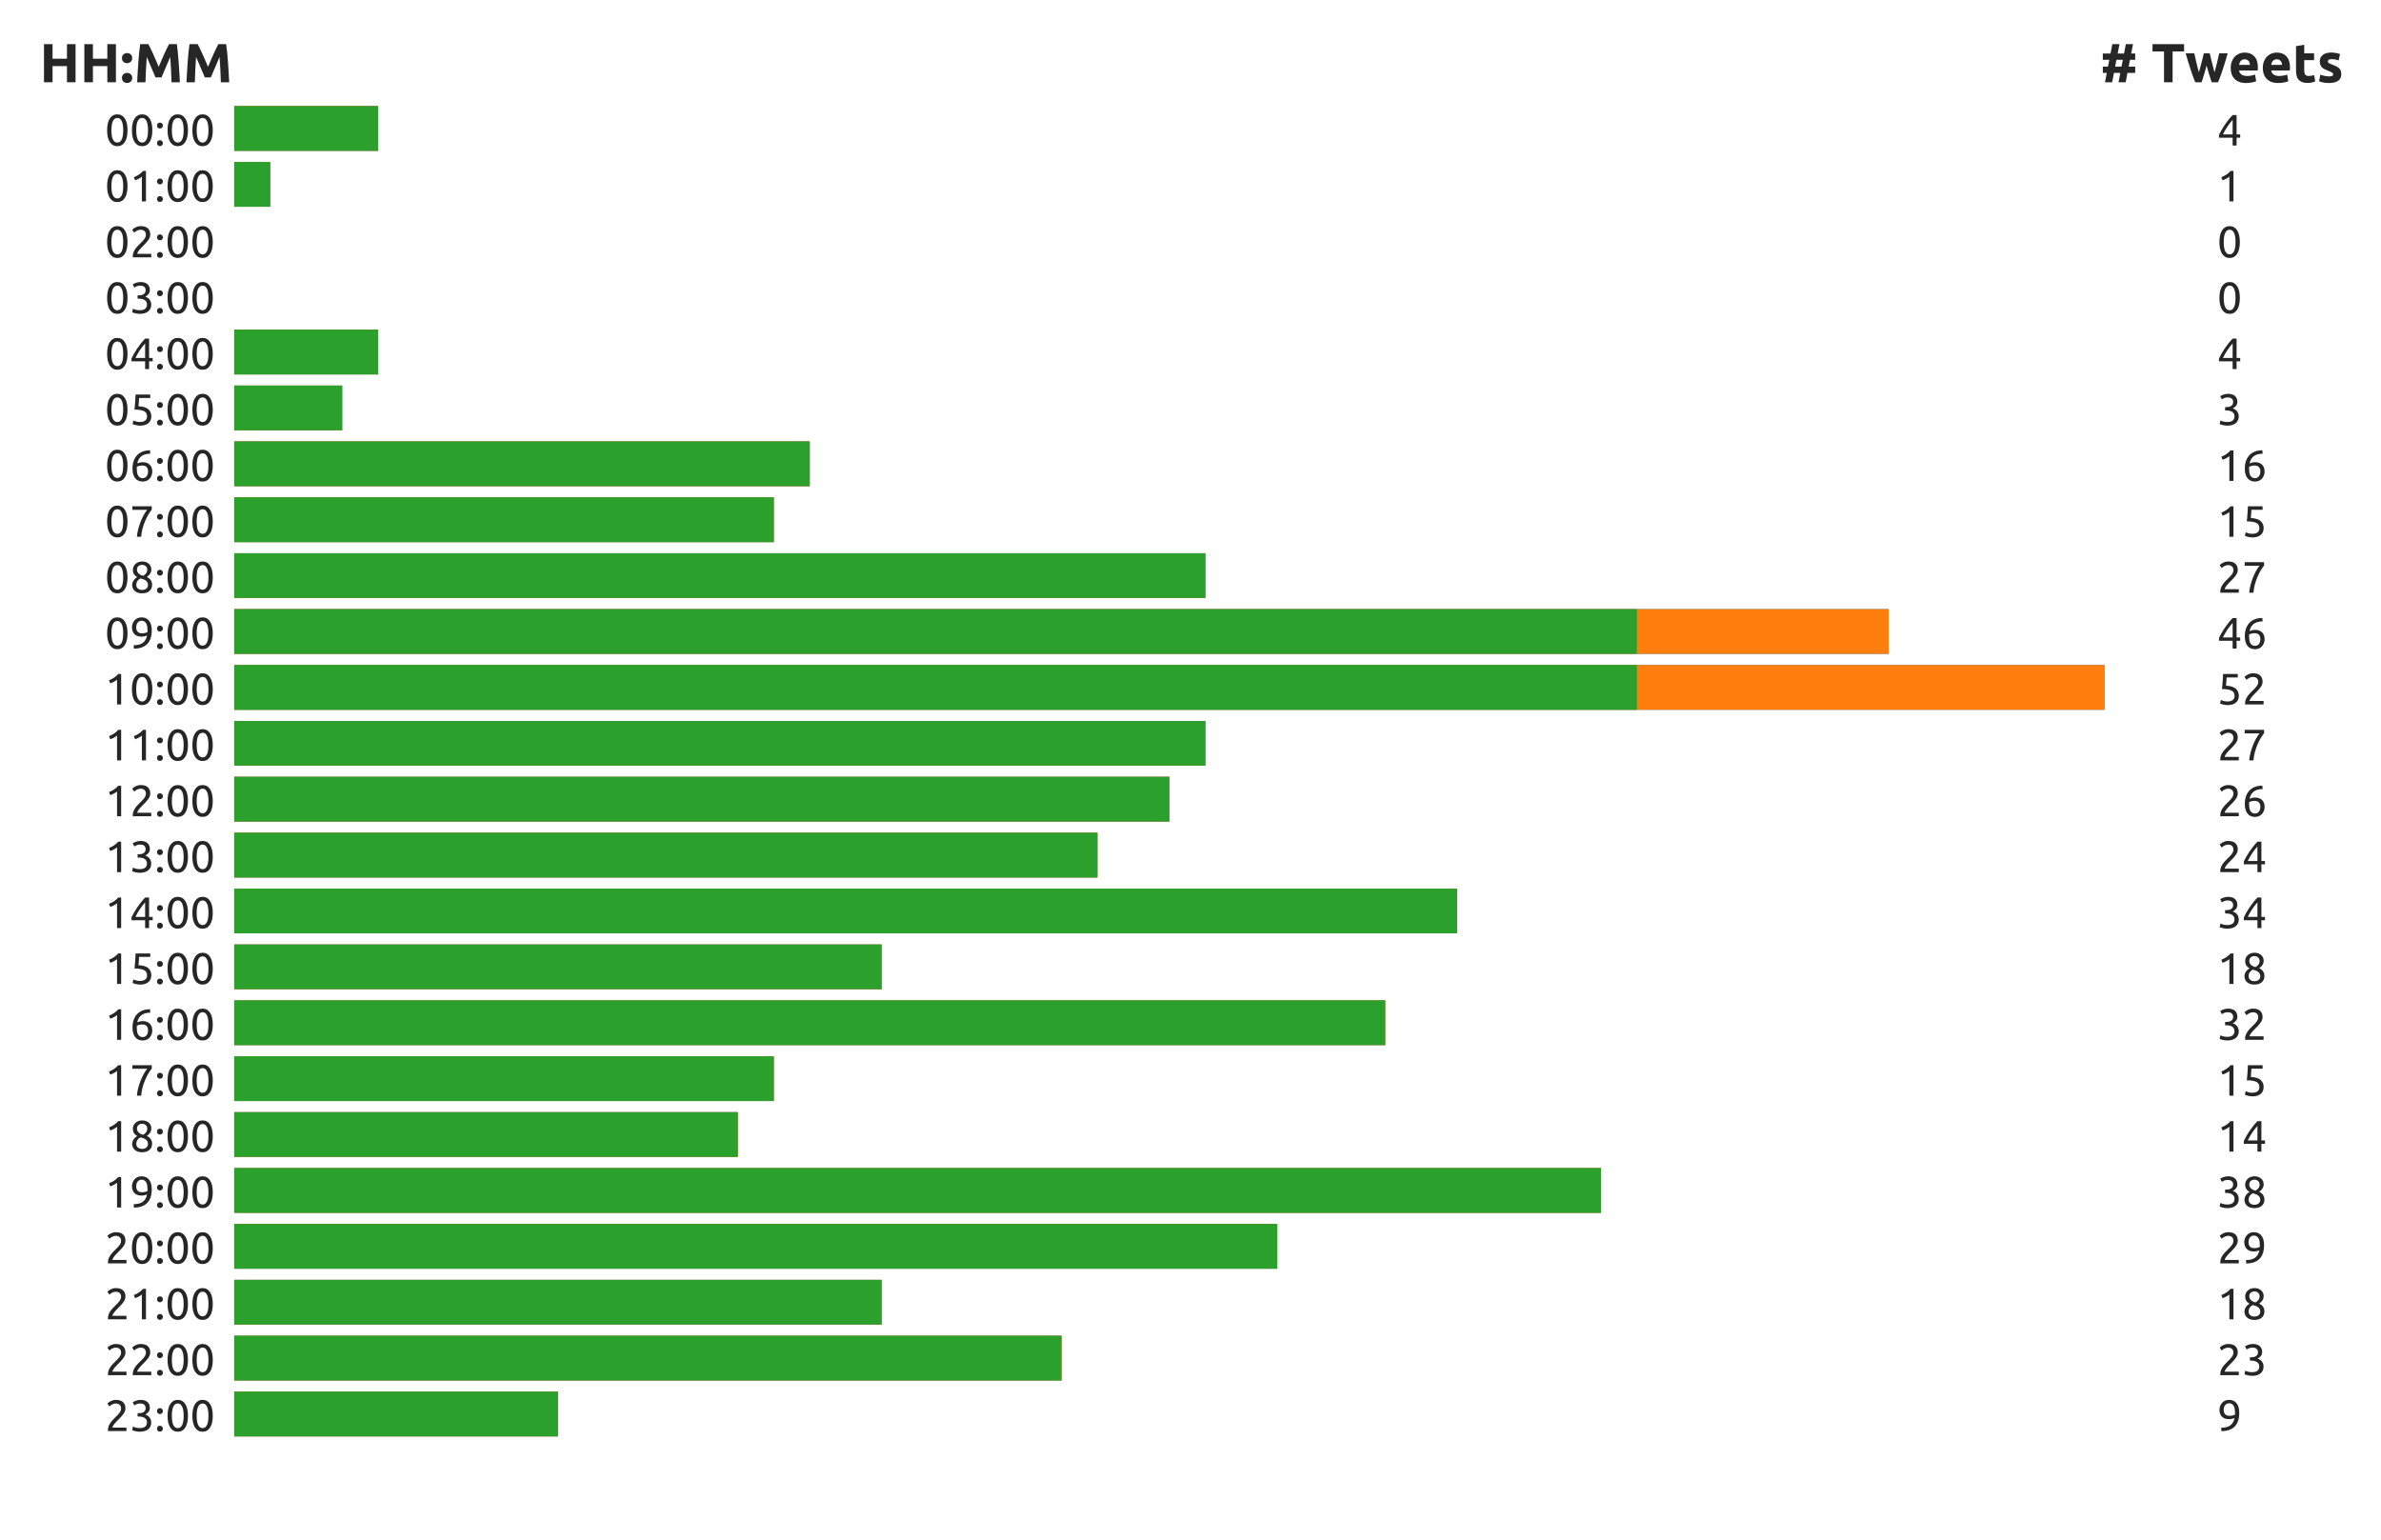 <?xml version="1.0" encoding="utf-8" standalone="no"?>
<!DOCTYPE svg PUBLIC "-//W3C//DTD SVG 1.1//EN"
  "http://www.w3.org/Graphics/SVG/1.1/DTD/svg11.dtd">
<!-- Created with matplotlib (http://matplotlib.org/) -->
<svg height="280pt" version="1.1" viewBox="0 0 433 280" width="433pt" xmlns="http://www.w3.org/2000/svg" xmlns:xlink="http://www.w3.org/1999/xlink">
 <defs>
  <style type="text/css">
*{stroke-linecap:butt;stroke-linejoin:round;}
  </style>
 </defs>
 <g id="figure_1">
  <g id="patch_1">
   <path d="M -0 280.512 
L 433.392 280.512 
L 433.392 0 
L -0 0 
z
" style="fill:#ffffff;"/>
  </g>
  <g id="axes_1">
   <g id="patch_2">
    <path d="M 42.597 273.312 
L 399.717 273.312 
L 399.717 7.2 
L 42.597 7.2 
z
" style="fill:#ffffff;"/>
   </g>
   <g id="matplotlib.axis_1"/>
   <g id="matplotlib.axis_2">
    <g id="ytick_1">
     <g id="text_1">
      <!-- 23:00 -->
      <defs>
       <path d="M 46.703 51.594 
Q 46.703 48 45.25 44.641 
Q 43.797 41.297 41.391 38.047 
Q 39 34.797 36 31.641 
Q 33 28.5 30 25.5 
Q 28.297 23.797 26.047 21.5 
Q 23.797 19.203 21.797 16.703 
Q 19.797 14.203 18.438 11.891 
Q 17.094 9.594 17.094 7.906 
L 49 7.906 
L 49 0 
L 7 0 
Q 6.906 0.594 6.906 1.188 
Q 6.906 1.797 6.906 2.297 
Q 6.906 7 8.453 11.047 
Q 10 15.094 12.5 18.688 
Q 15 22.297 18.094 25.5 
Q 21.203 28.703 24.203 31.703 
Q 26.703 34.094 28.953 36.438 
Q 31.203 38.797 32.953 41.141 
Q 34.703 43.5 35.75 46 
Q 36.797 48.5 36.797 51.297 
Q 36.797 54.297 35.844 56.391 
Q 34.906 58.5 33.297 59.891 
Q 31.703 61.297 29.547 61.938 
Q 27.406 62.594 25 62.594 
Q 22.094 62.594 19.688 61.797 
Q 17.297 61 15.391 59.953 
Q 13.5 58.906 12.203 57.75 
Q 10.906 56.594 10.203 56 
L 5.594 62.594 
Q 6.5 63.594 8.297 65.047 
Q 10.094 66.5 12.594 67.797 
Q 15.094 69.094 18.188 70 
Q 21.297 70.906 24.906 70.906 
Q 35.797 70.906 41.25 65.844 
Q 46.703 60.797 46.703 51.594 
" id="Ubuntu-32"/>
       <path d="M 22.594 6.797 
Q 31.5 6.797 35.344 10.297 
Q 39.203 13.797 39.203 19.703 
Q 39.203 23.5 37.594 26.094 
Q 36 28.703 33.391 30.25 
Q 30.797 31.797 27.344 32.438 
Q 23.906 33.094 20.297 33.094 
L 17.906 33.094 
L 17.906 40.703 
L 21.203 40.703 
Q 23.703 40.703 26.344 41.203 
Q 29 41.703 31.203 43 
Q 33.406 44.297 34.797 46.547 
Q 36.203 48.797 36.203 52.203 
Q 36.203 55 35.203 57 
Q 34.203 59 32.547 60.297 
Q 30.906 61.594 28.75 62.141 
Q 26.594 62.703 24.203 62.703 
Q 19.406 62.703 16.047 61.297 
Q 12.703 59.906 10.406 58.406 
L 6.797 65.5 
Q 8 66.297 9.844 67.25 
Q 11.703 68.203 14 69 
Q 16.297 69.797 18.938 70.344 
Q 21.594 70.906 24.5 70.906 
Q 30 70.906 34 69.547 
Q 38 68.203 40.594 65.75 
Q 43.203 63.297 44.5 59.938 
Q 45.797 56.594 45.797 52.703 
Q 45.797 47.297 42.688 43.438 
Q 39.594 39.594 35.203 37.594 
Q 37.906 36.797 40.406 35.297 
Q 42.906 33.797 44.75 31.5 
Q 46.594 29.203 47.75 26.203 
Q 48.906 23.203 48.906 19.5 
Q 48.906 15 47.344 11.141 
Q 45.797 7.297 42.547 4.5 
Q 39.297 1.703 34.391 0.094 
Q 29.5 -1.5 22.797 -1.5 
Q 20.203 -1.5 17.453 -1.094 
Q 14.703 -0.703 12.297 -0.094 
Q 9.906 0.5 8.094 1.094 
Q 6.297 1.703 5.5 2.094 
L 7.297 10.203 
Q 9 9.406 12.953 8.094 
Q 16.906 6.797 22.594 6.797 
" id="Ubuntu-33"/>
       <path d="M 19 5.406 
Q 19 2.703 17.203 0.703 
Q 15.406 -1.297 12.297 -1.297 
Q 9.203 -1.297 7.391 0.703 
Q 5.594 2.703 5.594 5.406 
Q 5.594 8.094 7.391 10.094 
Q 9.203 12.094 12.297 12.094 
Q 15.406 12.094 17.203 10.094 
Q 19 8.094 19 5.406 
M 19 45.406 
Q 19 42.703 17.203 40.703 
Q 15.406 38.703 12.297 38.703 
Q 9.203 38.703 7.391 40.703 
Q 5.594 42.703 5.594 45.406 
Q 5.594 48.094 7.391 50.094 
Q 9.203 52.094 12.297 52.094 
Q 15.406 52.094 17.203 50.094 
Q 19 48.094 19 45.406 
" id="Ubuntu-3a"/>
       <path d="M 5 34.703 
Q 5 52.094 11.141 61.5 
Q 17.297 70.906 28.203 70.906 
Q 39.094 70.906 45.25 61.5 
Q 51.406 52.094 51.406 34.703 
Q 51.406 17.297 45.25 7.891 
Q 39.094 -1.5 28.203 -1.5 
Q 17.297 -1.5 11.141 7.891 
Q 5 17.297 5 34.703 
M 41.594 34.703 
Q 41.594 40.406 40.938 45.5 
Q 40.297 50.594 38.75 54.391 
Q 37.203 58.203 34.594 60.453 
Q 32 62.703 28.203 62.703 
Q 24.406 62.703 21.797 60.453 
Q 19.203 58.203 17.641 54.391 
Q 16.094 50.594 15.438 45.5 
Q 14.797 40.406 14.797 34.703 
Q 14.797 29 15.438 23.891 
Q 16.094 18.797 17.641 15 
Q 19.203 11.203 21.797 8.953 
Q 24.406 6.703 28.203 6.703 
Q 32 6.703 34.594 8.953 
Q 37.203 11.203 38.75 15 
Q 40.297 18.797 40.938 23.891 
Q 41.594 29 41.594 34.703 
" id="Ubuntu-30"/>
      </defs>
      <g style="fill:#262626;" transform="translate(19.079 260.254)scale(0.08 -0.08)">
       <use xlink:href="#Ubuntu-32"/>
       <use x="56.4" xlink:href="#Ubuntu-33"/>
       <use x="112.8" xlink:href="#Ubuntu-3a"/>
       <use x="137.4" xlink:href="#Ubuntu-30"/>
       <use x="193.8" xlink:href="#Ubuntu-30"/>
      </g>
     </g>
    </g>
    <g id="ytick_2">
     <g id="text_2">
      <!-- 22:00 -->
      <g style="fill:#262626;" transform="translate(19.079 250.089)scale(0.08 -0.08)">
       <use xlink:href="#Ubuntu-32"/>
       <use x="56.4" xlink:href="#Ubuntu-32"/>
       <use x="112.8" xlink:href="#Ubuntu-3a"/>
       <use x="137.4" xlink:href="#Ubuntu-30"/>
       <use x="193.8" xlink:href="#Ubuntu-30"/>
      </g>
     </g>
    </g>
    <g id="ytick_3">
     <g id="text_3">
      <!-- 21:00 -->
      <defs>
       <path d="M 9.297 55 
Q 15 57.203 20.391 60.641 
Q 25.797 64.094 30.297 69.297 
L 36.906 69.297 
L 36.906 0 
L 27.594 0 
L 27.594 56.406 
Q 26.406 55.297 24.656 54.094 
Q 22.906 52.906 20.844 51.797 
Q 18.797 50.703 16.547 49.703 
Q 14.297 48.703 12.203 48 
z
" id="Ubuntu-31"/>
      </defs>
      <g style="fill:#262626;" transform="translate(19.079 239.924)scale(0.08 -0.08)">
       <use xlink:href="#Ubuntu-32"/>
       <use x="56.4" xlink:href="#Ubuntu-31"/>
       <use x="112.8" xlink:href="#Ubuntu-3a"/>
       <use x="137.4" xlink:href="#Ubuntu-30"/>
       <use x="193.8" xlink:href="#Ubuntu-30"/>
      </g>
     </g>
    </g>
    <g id="ytick_4">
     <g id="text_4">
      <!-- 20:00 -->
      <g style="fill:#262626;" transform="translate(19.079 229.76)scale(0.08 -0.08)">
       <use xlink:href="#Ubuntu-32"/>
       <use x="56.4" xlink:href="#Ubuntu-30"/>
       <use x="112.8" xlink:href="#Ubuntu-3a"/>
       <use x="137.4" xlink:href="#Ubuntu-30"/>
       <use x="193.8" xlink:href="#Ubuntu-30"/>
      </g>
     </g>
    </g>
    <g id="ytick_5">
     <g id="text_5">
      <!-- 19:00 -->
      <defs>
       <path d="M 50.094 41.594 
Q 50.094 21 39.844 10.453 
Q 29.594 -0.094 9.406 -0.203 
L 9.094 7.594 
Q 15.406 7.594 20.453 8.797 
Q 25.5 10 29.297 12.641 
Q 33.094 15.297 35.641 19.5 
Q 38.203 23.703 39.406 29.797 
Q 36.797 28.594 33.5 27.844 
Q 30.203 27.094 26.703 27.094 
Q 20.797 27.094 16.688 28.844 
Q 12.594 30.594 10 33.547 
Q 7.406 36.5 6.25 40.344 
Q 5.094 44.203 5.094 48.406 
Q 5.094 52.094 6.391 56.094 
Q 7.703 60.094 10.344 63.391 
Q 13 66.703 17.094 68.797 
Q 21.203 70.906 26.797 70.906 
Q 32.5 70.906 36.844 68.906 
Q 41.203 66.906 44.141 63.094 
Q 47.094 59.297 48.594 53.844 
Q 50.094 48.406 50.094 41.594 
M 27.703 34.703 
Q 31.203 34.703 34.297 35.344 
Q 37.406 36 40.297 37.297 
Q 40.406 38.406 40.406 39.453 
Q 40.406 40.5 40.406 41.594 
Q 40.406 45.906 39.797 49.844 
Q 39.203 53.797 37.641 56.75 
Q 36.094 59.703 33.5 61.453 
Q 30.906 63.203 26.906 63.203 
Q 23.594 63.203 21.297 61.797 
Q 19 60.406 17.5 58.25 
Q 16 56.094 15.344 53.547 
Q 14.703 51 14.703 48.594 
Q 14.703 41.797 17.953 38.25 
Q 21.203 34.703 27.703 34.703 
" id="Ubuntu-39"/>
      </defs>
      <g style="fill:#262626;" transform="translate(19.079 219.595)scale(0.08 -0.08)">
       <use xlink:href="#Ubuntu-31"/>
       <use x="56.4" xlink:href="#Ubuntu-39"/>
       <use x="112.8" xlink:href="#Ubuntu-3a"/>
       <use x="137.4" xlink:href="#Ubuntu-30"/>
       <use x="193.8" xlink:href="#Ubuntu-30"/>
      </g>
     </g>
    </g>
    <g id="ytick_6">
     <g id="text_6">
      <!-- 18:00 -->
      <defs>
       <path d="M 50.906 18 
Q 50.906 13.797 49.453 10.25 
Q 48 6.703 45.141 4.047 
Q 42.297 1.406 38 -0.047 
Q 33.703 -1.5 28.094 -1.5 
Q 21.594 -1.5 17.25 0.344 
Q 12.906 2.203 10.297 5 
Q 7.703 7.797 6.594 11.141 
Q 5.5 14.5 5.5 17.5 
Q 5.5 20.406 6.453 23.047 
Q 7.406 25.703 8.953 28 
Q 10.5 30.297 12.547 32.141 
Q 14.594 34 16.906 35.406 
Q 7.094 41 7.094 51.906 
Q 7.094 55.703 8.594 59.141 
Q 10.094 62.594 12.844 65.188 
Q 15.594 67.797 19.5 69.344 
Q 23.406 70.906 28.203 70.906 
Q 33.797 70.906 37.797 69.203 
Q 41.797 67.5 44.344 64.844 
Q 46.906 62.203 48.047 59 
Q 49.203 55.797 49.203 52.797 
Q 49.203 49.906 48.344 47.344 
Q 47.5 44.797 46.047 42.594 
Q 44.594 40.406 42.75 38.703 
Q 40.906 37 38.906 35.703 
Q 50.703 30.094 50.906 18 
M 14.906 17.406 
Q 14.906 15.594 15.547 13.641 
Q 16.203 11.703 17.797 10.047 
Q 19.406 8.406 21.906 7.297 
Q 24.406 6.203 28.203 6.203 
Q 31.594 6.203 34.141 7.203 
Q 36.703 8.203 38.297 9.75 
Q 39.906 11.297 40.703 13.297 
Q 41.5 15.297 41.5 17.406 
Q 41.5 20.594 40.297 23 
Q 39.094 25.406 36.844 27.203 
Q 34.594 29 31.438 30.25 
Q 28.297 31.5 24.297 32.406 
Q 19.797 29.906 17.344 26.203 
Q 14.906 22.5 14.906 17.406 
M 39.906 52.906 
Q 39.906 54.406 39.25 56.203 
Q 38.594 58 37.188 59.547 
Q 35.797 61.094 33.594 62.141 
Q 31.406 63.203 28.203 63.203 
Q 25 63.203 22.75 62.203 
Q 20.5 61.203 19.094 59.641 
Q 17.703 58.094 17.047 56.25 
Q 16.406 54.406 16.406 52.594 
Q 16.406 50.406 17.203 48.203 
Q 18 46 19.703 44.094 
Q 21.406 42.203 24.156 40.703 
Q 26.906 39.203 30.703 38.297 
Q 34.906 40.797 37.406 44.141 
Q 39.906 47.5 39.906 52.906 
" id="Ubuntu-38"/>
      </defs>
      <g style="fill:#262626;" transform="translate(19.079 209.43)scale(0.08 -0.08)">
       <use xlink:href="#Ubuntu-31"/>
       <use x="56.4" xlink:href="#Ubuntu-38"/>
       <use x="112.8" xlink:href="#Ubuntu-3a"/>
       <use x="137.4" xlink:href="#Ubuntu-30"/>
       <use x="193.8" xlink:href="#Ubuntu-30"/>
      </g>
     </g>
    </g>
    <g id="ytick_7">
     <g id="text_7">
      <!-- 17:00 -->
      <defs>
       <path d="M 16.297 0 
Q 16.906 8 19.156 16.844 
Q 21.406 25.703 24.703 34.047 
Q 28 42.406 31.953 49.547 
Q 35.906 56.703 39.703 61.203 
L 6 61.203 
L 6 69.297 
L 50.094 69.297 
L 50.094 61.594 
Q 46.797 57.797 42.797 51.141 
Q 38.797 44.5 35.25 36.25 
Q 31.703 28 29.141 18.641 
Q 26.594 9.297 26 0 
z
" id="Ubuntu-37"/>
      </defs>
      <g style="fill:#262626;" transform="translate(19.079 199.266)scale(0.08 -0.08)">
       <use xlink:href="#Ubuntu-31"/>
       <use x="56.4" xlink:href="#Ubuntu-37"/>
       <use x="112.8" xlink:href="#Ubuntu-3a"/>
       <use x="137.4" xlink:href="#Ubuntu-30"/>
       <use x="193.8" xlink:href="#Ubuntu-30"/>
      </g>
     </g>
    </g>
    <g id="ytick_8">
     <g id="text_8">
      <!-- 16:00 -->
      <defs>
       <path d="M 6.297 27.797 
Q 6.297 37.906 9.094 45.656 
Q 11.906 53.406 17.047 58.703 
Q 22.203 64 29.547 66.75 
Q 36.906 69.5 46.094 69.594 
L 46.797 61.797 
Q 40.906 61.703 36.047 60.5 
Q 31.203 59.297 27.391 56.688 
Q 23.594 54.094 21 49.938 
Q 18.406 45.797 17.094 39.703 
Q 19.703 40.906 22.953 41.703 
Q 26.203 42.5 29.703 42.5 
Q 35.594 42.5 39.688 40.703 
Q 43.797 38.906 46.391 35.953 
Q 49 33 50.141 29.141 
Q 51.297 25.297 51.297 21.094 
Q 51.297 17.297 50 13.297 
Q 48.703 9.297 46.047 6 
Q 43.406 2.703 39.297 0.594 
Q 35.203 -1.5 29.594 -1.5 
Q 18.203 -1.5 12.25 6.297 
Q 6.297 14.094 6.297 27.797 
M 28.703 34.906 
Q 25.203 34.906 22.203 34.25 
Q 19.203 33.594 16.203 32.297 
Q 16.094 31.203 16.047 30.047 
Q 16 28.906 16 27.797 
Q 16 23.406 16.594 19.5 
Q 17.203 15.594 18.75 12.641 
Q 20.297 9.703 22.891 7.953 
Q 25.5 6.203 29.5 6.203 
Q 32.797 6.203 35.094 7.594 
Q 37.406 9 38.906 11.203 
Q 40.406 13.406 41.047 15.953 
Q 41.703 18.5 41.703 20.906 
Q 41.703 27.703 38.453 31.297 
Q 35.203 34.906 28.703 34.906 
" id="Ubuntu-36"/>
      </defs>
      <g style="fill:#262626;" transform="translate(19.079 189.101)scale(0.08 -0.08)">
       <use xlink:href="#Ubuntu-31"/>
       <use x="56.4" xlink:href="#Ubuntu-36"/>
       <use x="112.8" xlink:href="#Ubuntu-3a"/>
       <use x="137.4" xlink:href="#Ubuntu-30"/>
       <use x="193.8" xlink:href="#Ubuntu-30"/>
      </g>
     </g>
    </g>
    <g id="ytick_9">
     <g id="text_9">
      <!-- 15:00 -->
      <defs>
       <path d="M 19.906 42.594 
Q 35 42 42.047 36 
Q 49.094 30 49.094 19.703 
Q 49.094 15.094 47.547 11.188 
Q 46 7.297 42.844 4.5 
Q 39.703 1.703 34.891 0.094 
Q 30.094 -1.5 23.5 -1.5 
Q 20.906 -1.5 18.203 -1.094 
Q 15.5 -0.703 13.203 -0.094 
Q 10.906 0.5 9.094 1.094 
Q 7.297 1.703 6.5 2.094 
L 8.297 10.203 
Q 10 9.406 13.844 8.094 
Q 17.703 6.797 23.297 6.797 
Q 27.797 6.797 30.844 7.797 
Q 33.906 8.797 35.797 10.5 
Q 37.703 12.203 38.547 14.453 
Q 39.406 16.703 39.406 19.203 
Q 39.406 23 38.094 25.953 
Q 36.797 28.906 33.5 30.906 
Q 30.203 32.906 24.703 33.953 
Q 19.203 35 10.797 35 
Q 11.406 39.906 11.75 44.203 
Q 12.094 48.5 12.391 52.594 
Q 12.703 56.703 12.891 60.75 
Q 13.094 64.797 13.297 69.297 
L 46.703 69.297 
L 46.703 61.406 
L 21.406 61.406 
Q 21.297 59.906 21.094 57.344 
Q 20.906 54.797 20.703 52.047 
Q 20.5 49.297 20.297 46.688 
Q 20.094 44.094 19.906 42.594 
" id="Ubuntu-35"/>
      </defs>
      <g style="fill:#262626;" transform="translate(19.079 178.936)scale(0.08 -0.08)">
       <use xlink:href="#Ubuntu-31"/>
       <use x="56.4" xlink:href="#Ubuntu-35"/>
       <use x="112.8" xlink:href="#Ubuntu-3a"/>
       <use x="137.4" xlink:href="#Ubuntu-30"/>
       <use x="193.8" xlink:href="#Ubuntu-30"/>
      </g>
     </g>
    </g>
    <g id="ytick_10">
     <g id="text_10">
      <!-- 14:00 -->
      <defs>
       <path d="M 4 24 
Q 5.906 28.406 9.203 34.25 
Q 12.5 40.094 16.641 46.297 
Q 20.797 52.5 25.547 58.5 
Q 30.297 64.5 35.094 69.297 
L 44 69.297 
L 44 25.297 
L 52.203 25.297 
L 52.203 17.703 
L 44 17.703 
L 44 0 
L 35 0 
L 35 17.703 
L 4 17.703 
z
M 35 58.297 
Q 32 55.094 28.953 51.141 
Q 25.906 47.203 23 42.891 
Q 20.094 38.594 17.547 34.094 
Q 15 29.594 13 25.297 
L 35 25.297 
z
" id="Ubuntu-34"/>
      </defs>
      <g style="fill:#262626;" transform="translate(19.079 168.772)scale(0.08 -0.08)">
       <use xlink:href="#Ubuntu-31"/>
       <use x="56.4" xlink:href="#Ubuntu-34"/>
       <use x="112.8" xlink:href="#Ubuntu-3a"/>
       <use x="137.4" xlink:href="#Ubuntu-30"/>
       <use x="193.8" xlink:href="#Ubuntu-30"/>
      </g>
     </g>
    </g>
    <g id="ytick_11">
     <g id="text_11">
      <!-- 13:00 -->
      <g style="fill:#262626;" transform="translate(19.079 158.607)scale(0.08 -0.08)">
       <use xlink:href="#Ubuntu-31"/>
       <use x="56.4" xlink:href="#Ubuntu-33"/>
       <use x="112.8" xlink:href="#Ubuntu-3a"/>
       <use x="137.4" xlink:href="#Ubuntu-30"/>
       <use x="193.8" xlink:href="#Ubuntu-30"/>
      </g>
     </g>
    </g>
    <g id="ytick_12">
     <g id="text_12">
      <!-- 12:00 -->
      <g style="fill:#262626;" transform="translate(19.079 148.442)scale(0.08 -0.08)">
       <use xlink:href="#Ubuntu-31"/>
       <use x="56.4" xlink:href="#Ubuntu-32"/>
       <use x="112.8" xlink:href="#Ubuntu-3a"/>
       <use x="137.4" xlink:href="#Ubuntu-30"/>
       <use x="193.8" xlink:href="#Ubuntu-30"/>
      </g>
     </g>
    </g>
    <g id="ytick_13">
     <g id="text_13">
      <!-- 11:00 -->
      <g style="fill:#262626;" transform="translate(19.079 138.277)scale(0.08 -0.08)">
       <use xlink:href="#Ubuntu-31"/>
       <use x="56.4" xlink:href="#Ubuntu-31"/>
       <use x="112.8" xlink:href="#Ubuntu-3a"/>
       <use x="137.4" xlink:href="#Ubuntu-30"/>
       <use x="193.8" xlink:href="#Ubuntu-30"/>
      </g>
     </g>
    </g>
    <g id="ytick_14">
     <g id="text_14">
      <!-- 10:00 -->
      <g style="fill:#262626;" transform="translate(19.079 128.113)scale(0.08 -0.08)">
       <use xlink:href="#Ubuntu-31"/>
       <use x="56.4" xlink:href="#Ubuntu-30"/>
       <use x="112.8" xlink:href="#Ubuntu-3a"/>
       <use x="137.4" xlink:href="#Ubuntu-30"/>
       <use x="193.8" xlink:href="#Ubuntu-30"/>
      </g>
     </g>
    </g>
    <g id="ytick_15">
     <g id="text_15">
      <!-- 09:00 -->
      <g style="fill:#262626;" transform="translate(19.079 117.948)scale(0.08 -0.08)">
       <use xlink:href="#Ubuntu-30"/>
       <use x="56.4" xlink:href="#Ubuntu-39"/>
       <use x="112.8" xlink:href="#Ubuntu-3a"/>
       <use x="137.4" xlink:href="#Ubuntu-30"/>
       <use x="193.8" xlink:href="#Ubuntu-30"/>
      </g>
     </g>
    </g>
    <g id="ytick_16">
     <g id="text_16">
      <!-- 08:00 -->
      <g style="fill:#262626;" transform="translate(19.079 107.783)scale(0.08 -0.08)">
       <use xlink:href="#Ubuntu-30"/>
       <use x="56.4" xlink:href="#Ubuntu-38"/>
       <use x="112.8" xlink:href="#Ubuntu-3a"/>
       <use x="137.4" xlink:href="#Ubuntu-30"/>
       <use x="193.8" xlink:href="#Ubuntu-30"/>
      </g>
     </g>
    </g>
    <g id="ytick_17">
     <g id="text_17">
      <!-- 07:00 -->
      <g style="fill:#262626;" transform="translate(19.079 97.619)scale(0.08 -0.08)">
       <use xlink:href="#Ubuntu-30"/>
       <use x="56.4" xlink:href="#Ubuntu-37"/>
       <use x="112.8" xlink:href="#Ubuntu-3a"/>
       <use x="137.4" xlink:href="#Ubuntu-30"/>
       <use x="193.8" xlink:href="#Ubuntu-30"/>
      </g>
     </g>
    </g>
    <g id="ytick_18">
     <g id="text_18">
      <!-- 06:00 -->
      <g style="fill:#262626;" transform="translate(19.079 87.454)scale(0.08 -0.08)">
       <use xlink:href="#Ubuntu-30"/>
       <use x="56.4" xlink:href="#Ubuntu-36"/>
       <use x="112.8" xlink:href="#Ubuntu-3a"/>
       <use x="137.4" xlink:href="#Ubuntu-30"/>
       <use x="193.8" xlink:href="#Ubuntu-30"/>
      </g>
     </g>
    </g>
    <g id="ytick_19">
     <g id="text_19">
      <!-- 05:00 -->
      <g style="fill:#262626;" transform="translate(19.079 77.289)scale(0.08 -0.08)">
       <use xlink:href="#Ubuntu-30"/>
       <use x="56.4" xlink:href="#Ubuntu-35"/>
       <use x="112.8" xlink:href="#Ubuntu-3a"/>
       <use x="137.4" xlink:href="#Ubuntu-30"/>
       <use x="193.8" xlink:href="#Ubuntu-30"/>
      </g>
     </g>
    </g>
    <g id="ytick_20">
     <g id="text_20">
      <!-- 04:00 -->
      <g style="fill:#262626;" transform="translate(19.079 67.124)scale(0.08 -0.08)">
       <use xlink:href="#Ubuntu-30"/>
       <use x="56.4" xlink:href="#Ubuntu-34"/>
       <use x="112.8" xlink:href="#Ubuntu-3a"/>
       <use x="137.4" xlink:href="#Ubuntu-30"/>
       <use x="193.8" xlink:href="#Ubuntu-30"/>
      </g>
     </g>
    </g>
    <g id="ytick_21">
     <g id="text_21">
      <!-- 03:00 -->
      <g style="fill:#262626;" transform="translate(19.079 56.96)scale(0.08 -0.08)">
       <use xlink:href="#Ubuntu-30"/>
       <use x="56.4" xlink:href="#Ubuntu-33"/>
       <use x="112.8" xlink:href="#Ubuntu-3a"/>
       <use x="137.4" xlink:href="#Ubuntu-30"/>
       <use x="193.8" xlink:href="#Ubuntu-30"/>
      </g>
     </g>
    </g>
    <g id="ytick_22">
     <g id="text_22">
      <!-- 02:00 -->
      <g style="fill:#262626;" transform="translate(19.079 46.795)scale(0.08 -0.08)">
       <use xlink:href="#Ubuntu-30"/>
       <use x="56.4" xlink:href="#Ubuntu-32"/>
       <use x="112.8" xlink:href="#Ubuntu-3a"/>
       <use x="137.4" xlink:href="#Ubuntu-30"/>
       <use x="193.8" xlink:href="#Ubuntu-30"/>
      </g>
     </g>
    </g>
    <g id="ytick_23">
     <g id="text_23">
      <!-- 01:00 -->
      <g style="fill:#262626;" transform="translate(19.079 36.63)scale(0.08 -0.08)">
       <use xlink:href="#Ubuntu-30"/>
       <use x="56.4" xlink:href="#Ubuntu-31"/>
       <use x="112.8" xlink:href="#Ubuntu-3a"/>
       <use x="137.4" xlink:href="#Ubuntu-30"/>
       <use x="193.8" xlink:href="#Ubuntu-30"/>
      </g>
     </g>
    </g>
    <g id="ytick_24">
     <g id="text_24">
      <!-- 00:00 -->
      <g style="fill:#262626;" transform="translate(19.079 26.466)scale(0.08 -0.08)">
       <use xlink:href="#Ubuntu-30"/>
       <use x="56.4" xlink:href="#Ubuntu-30"/>
       <use x="112.8" xlink:href="#Ubuntu-3a"/>
       <use x="137.4" xlink:href="#Ubuntu-30"/>
       <use x="193.8" xlink:href="#Ubuntu-30"/>
      </g>
     </g>
    </g>
   </g>
   <g id="patch_3">
    <path clip-path="url(#p5c7c0fa3c0)" d="M 42.597 261.216 
L 101.463 261.216 
L 101.463 253.084 
L 42.597 253.084 
z
" style="fill:#1f77b4;"/>
   </g>
   <g id="patch_4">
    <path clip-path="url(#p5c7c0fa3c0)" d="M 42.597 251.051 
L 193.032 251.051 
L 193.032 242.92 
L 42.597 242.92 
z
" style="fill:#1f77b4;"/>
   </g>
   <g id="patch_5">
    <path clip-path="url(#p5c7c0fa3c0)" d="M 42.597 240.887 
L 160.328 240.887 
L 160.328 232.755 
L 42.597 232.755 
z
" style="fill:#1f77b4;"/>
   </g>
   <g id="patch_6">
    <path clip-path="url(#p5c7c0fa3c0)" d="M 42.597 230.722 
L 232.276 230.722 
L 232.276 222.59 
L 42.597 222.59 
z
" style="fill:#1f77b4;"/>
   </g>
   <g id="patch_7">
    <path clip-path="url(#p5c7c0fa3c0)" d="M 42.597 220.557 
L 291.142 220.557 
L 291.142 212.425 
L 42.597 212.425 
z
" style="fill:#1f77b4;"/>
   </g>
   <g id="patch_8">
    <path clip-path="url(#p5c7c0fa3c0)" d="M 42.597 210.392 
L 134.166 210.392 
L 134.166 202.261 
L 42.597 202.261 
z
" style="fill:#1f77b4;"/>
   </g>
   <g id="patch_9">
    <path clip-path="url(#p5c7c0fa3c0)" d="M 42.597 200.228 
L 140.707 200.228 
L 140.707 192.096 
L 42.597 192.096 
z
" style="fill:#1f77b4;"/>
   </g>
   <g id="patch_10">
    <path clip-path="url(#p5c7c0fa3c0)" d="M 42.597 190.063 
L 251.898 190.063 
L 251.898 181.931 
L 42.597 181.931 
z
" style="fill:#1f77b4;"/>
   </g>
   <g id="patch_11">
    <path clip-path="url(#p5c7c0fa3c0)" d="M 42.597 179.898 
L 160.328 179.898 
L 160.328 171.767 
L 42.597 171.767 
z
" style="fill:#1f77b4;"/>
   </g>
   <g id="patch_12">
    <path clip-path="url(#p5c7c0fa3c0)" d="M 42.597 169.734 
L 264.979 169.734 
L 264.979 161.602 
L 42.597 161.602 
z
" style="fill:#1f77b4;"/>
   </g>
   <g id="patch_13">
    <path clip-path="url(#p5c7c0fa3c0)" d="M 42.597 159.569 
L 199.572 159.569 
L 199.572 151.437 
L 42.597 151.437 
z
" style="fill:#1f77b4;"/>
   </g>
   <g id="patch_14">
    <path clip-path="url(#p5c7c0fa3c0)" d="M 42.597 149.404 
L 212.654 149.404 
L 212.654 141.272 
L 42.597 141.272 
z
" style="fill:#1f77b4;"/>
   </g>
   <g id="patch_15">
    <path clip-path="url(#p5c7c0fa3c0)" d="M 42.597 139.24 
L 219.194 139.24 
L 219.194 131.108 
L 42.597 131.108 
z
" style="fill:#1f77b4;"/>
   </g>
   <g id="patch_16">
    <path clip-path="url(#p5c7c0fa3c0)" d="M 42.597 129.075 
L 382.711 129.075 
L 382.711 120.943 
L 42.597 120.943 
z
" style="fill:#1f77b4;"/>
   </g>
   <g id="patch_17">
    <path clip-path="url(#p5c7c0fa3c0)" d="M 42.597 118.91 
L 343.467 118.91 
L 343.467 110.778 
L 42.597 110.778 
z
" style="fill:#1f77b4;"/>
   </g>
   <g id="patch_18">
    <path clip-path="url(#p5c7c0fa3c0)" d="M 42.597 108.745 
L 219.194 108.745 
L 219.194 100.614 
L 42.597 100.614 
z
" style="fill:#1f77b4;"/>
   </g>
   <g id="patch_19">
    <path clip-path="url(#p5c7c0fa3c0)" d="M 42.597 98.581 
L 140.707 98.581 
L 140.707 90.449 
L 42.597 90.449 
z
" style="fill:#1f77b4;"/>
   </g>
   <g id="patch_20">
    <path clip-path="url(#p5c7c0fa3c0)" d="M 42.597 88.416 
L 147.247 88.416 
L 147.247 80.284 
L 42.597 80.284 
z
" style="fill:#1f77b4;"/>
   </g>
   <g id="patch_21">
    <path clip-path="url(#p5c7c0fa3c0)" d="M 42.597 78.251 
L 62.219 78.251 
L 62.219 70.12 
L 42.597 70.12 
z
" style="fill:#1f77b4;"/>
   </g>
   <g id="patch_22">
    <path clip-path="url(#p5c7c0fa3c0)" d="M 42.597 68.087 
L 68.759 68.087 
L 68.759 59.955 
L 42.597 59.955 
z
" style="fill:#1f77b4;"/>
   </g>
   <g id="patch_23">
    <path clip-path="url(#p5c7c0fa3c0)" d="M 42.597 57.922 
L 42.597 57.922 
L 42.597 49.79 
L 42.597 49.79 
z
" style="fill:#1f77b4;"/>
   </g>
   <g id="patch_24">
    <path clip-path="url(#p5c7c0fa3c0)" d="M 42.597 47.757 
L 42.597 47.757 
L 42.597 39.625 
L 42.597 39.625 
z
" style="fill:#1f77b4;"/>
   </g>
   <g id="patch_25">
    <path clip-path="url(#p5c7c0fa3c0)" d="M 42.597 37.592 
L 49.137 37.592 
L 49.137 29.461 
L 42.597 29.461 
z
" style="fill:#1f77b4;"/>
   </g>
   <g id="patch_26">
    <path clip-path="url(#p5c7c0fa3c0)" d="M 42.597 27.428 
L 68.759 27.428 
L 68.759 19.296 
L 42.597 19.296 
z
" style="fill:#1f77b4;"/>
   </g>
   <g id="patch_27">
    <path clip-path="url(#p5c7c0fa3c0)" d="M 42.597 261.216 
L 101.463 261.216 
L 101.463 253.084 
L 42.597 253.084 
z
" style="fill:#ff7f0e;"/>
   </g>
   <g id="patch_28">
    <path clip-path="url(#p5c7c0fa3c0)" d="M 42.597 251.051 
L 193.032 251.051 
L 193.032 242.92 
L 42.597 242.92 
z
" style="fill:#ff7f0e;"/>
   </g>
   <g id="patch_29">
    <path clip-path="url(#p5c7c0fa3c0)" d="M 42.597 240.887 
L 160.328 240.887 
L 160.328 232.755 
L 42.597 232.755 
z
" style="fill:#ff7f0e;"/>
   </g>
   <g id="patch_30">
    <path clip-path="url(#p5c7c0fa3c0)" d="M 42.597 230.722 
L 232.276 230.722 
L 232.276 222.59 
L 42.597 222.59 
z
" style="fill:#ff7f0e;"/>
   </g>
   <g id="patch_31">
    <path clip-path="url(#p5c7c0fa3c0)" d="M 42.597 220.557 
L 291.142 220.557 
L 291.142 212.425 
L 42.597 212.425 
z
" style="fill:#ff7f0e;"/>
   </g>
   <g id="patch_32">
    <path clip-path="url(#p5c7c0fa3c0)" d="M 42.597 210.392 
L 134.166 210.392 
L 134.166 202.261 
L 42.597 202.261 
z
" style="fill:#ff7f0e;"/>
   </g>
   <g id="patch_33">
    <path clip-path="url(#p5c7c0fa3c0)" d="M 42.597 200.228 
L 140.707 200.228 
L 140.707 192.096 
L 42.597 192.096 
z
" style="fill:#ff7f0e;"/>
   </g>
   <g id="patch_34">
    <path clip-path="url(#p5c7c0fa3c0)" d="M 42.597 190.063 
L 251.898 190.063 
L 251.898 181.931 
L 42.597 181.931 
z
" style="fill:#ff7f0e;"/>
   </g>
   <g id="patch_35">
    <path clip-path="url(#p5c7c0fa3c0)" d="M 42.597 179.898 
L 160.328 179.898 
L 160.328 171.767 
L 42.597 171.767 
z
" style="fill:#ff7f0e;"/>
   </g>
   <g id="patch_36">
    <path clip-path="url(#p5c7c0fa3c0)" d="M 42.597 169.734 
L 264.979 169.734 
L 264.979 161.602 
L 42.597 161.602 
z
" style="fill:#ff7f0e;"/>
   </g>
   <g id="patch_37">
    <path clip-path="url(#p5c7c0fa3c0)" d="M 42.597 159.569 
L 199.572 159.569 
L 199.572 151.437 
L 42.597 151.437 
z
" style="fill:#ff7f0e;"/>
   </g>
   <g id="patch_38">
    <path clip-path="url(#p5c7c0fa3c0)" d="M 42.597 149.404 
L 212.654 149.404 
L 212.654 141.272 
L 42.597 141.272 
z
" style="fill:#ff7f0e;"/>
   </g>
   <g id="patch_39">
    <path clip-path="url(#p5c7c0fa3c0)" d="M 42.597 139.24 
L 219.194 139.24 
L 219.194 131.108 
L 42.597 131.108 
z
" style="fill:#ff7f0e;"/>
   </g>
   <g id="patch_40">
    <path clip-path="url(#p5c7c0fa3c0)" d="M 42.597 129.075 
L 382.711 129.075 
L 382.711 120.943 
L 42.597 120.943 
z
" style="fill:#ff7f0e;"/>
   </g>
   <g id="patch_41">
    <path clip-path="url(#p5c7c0fa3c0)" d="M 42.597 118.91 
L 343.467 118.91 
L 343.467 110.778 
L 42.597 110.778 
z
" style="fill:#ff7f0e;"/>
   </g>
   <g id="patch_42">
    <path clip-path="url(#p5c7c0fa3c0)" d="M 42.597 108.745 
L 219.194 108.745 
L 219.194 100.614 
L 42.597 100.614 
z
" style="fill:#ff7f0e;"/>
   </g>
   <g id="patch_43">
    <path clip-path="url(#p5c7c0fa3c0)" d="M 42.597 98.581 
L 140.707 98.581 
L 140.707 90.449 
L 42.597 90.449 
z
" style="fill:#ff7f0e;"/>
   </g>
   <g id="patch_44">
    <path clip-path="url(#p5c7c0fa3c0)" d="M 42.597 88.416 
L 147.247 88.416 
L 147.247 80.284 
L 42.597 80.284 
z
" style="fill:#ff7f0e;"/>
   </g>
   <g id="patch_45">
    <path clip-path="url(#p5c7c0fa3c0)" d="M 42.597 78.251 
L 62.219 78.251 
L 62.219 70.12 
L 42.597 70.12 
z
" style="fill:#ff7f0e;"/>
   </g>
   <g id="patch_46">
    <path clip-path="url(#p5c7c0fa3c0)" d="M 42.597 68.087 
L 68.759 68.087 
L 68.759 59.955 
L 42.597 59.955 
z
" style="fill:#ff7f0e;"/>
   </g>
   <g id="patch_47">
    <path clip-path="url(#p5c7c0fa3c0)" d="M 42.597 57.922 
L 42.597 57.922 
L 42.597 49.79 
L 42.597 49.79 
z
" style="fill:#ff7f0e;"/>
   </g>
   <g id="patch_48">
    <path clip-path="url(#p5c7c0fa3c0)" d="M 42.597 47.757 
L 42.597 47.757 
L 42.597 39.625 
L 42.597 39.625 
z
" style="fill:#ff7f0e;"/>
   </g>
   <g id="patch_49">
    <path clip-path="url(#p5c7c0fa3c0)" d="M 42.597 37.592 
L 49.137 37.592 
L 49.137 29.461 
L 42.597 29.461 
z
" style="fill:#ff7f0e;"/>
   </g>
   <g id="patch_50">
    <path clip-path="url(#p5c7c0fa3c0)" d="M 42.597 27.428 
L 68.759 27.428 
L 68.759 19.296 
L 42.597 19.296 
z
" style="fill:#ff7f0e;"/>
   </g>
   <g id="patch_51">
    <path clip-path="url(#p5c7c0fa3c0)" d="M 42.597 261.216 
L 101.463 261.216 
L 101.463 253.084 
L 42.597 253.084 
z
" style="fill:#2ca02c;"/>
   </g>
   <g id="patch_52">
    <path clip-path="url(#p5c7c0fa3c0)" d="M 42.597 251.051 
L 193.032 251.051 
L 193.032 242.92 
L 42.597 242.92 
z
" style="fill:#2ca02c;"/>
   </g>
   <g id="patch_53">
    <path clip-path="url(#p5c7c0fa3c0)" d="M 42.597 240.887 
L 160.328 240.887 
L 160.328 232.755 
L 42.597 232.755 
z
" style="fill:#2ca02c;"/>
   </g>
   <g id="patch_54">
    <path clip-path="url(#p5c7c0fa3c0)" d="M 42.597 230.722 
L 232.276 230.722 
L 232.276 222.59 
L 42.597 222.59 
z
" style="fill:#2ca02c;"/>
   </g>
   <g id="patch_55">
    <path clip-path="url(#p5c7c0fa3c0)" d="M 42.597 220.557 
L 291.142 220.557 
L 291.142 212.425 
L 42.597 212.425 
z
" style="fill:#2ca02c;"/>
   </g>
   <g id="patch_56">
    <path clip-path="url(#p5c7c0fa3c0)" d="M 42.597 210.392 
L 134.166 210.392 
L 134.166 202.261 
L 42.597 202.261 
z
" style="fill:#2ca02c;"/>
   </g>
   <g id="patch_57">
    <path clip-path="url(#p5c7c0fa3c0)" d="M 42.597 200.228 
L 140.707 200.228 
L 140.707 192.096 
L 42.597 192.096 
z
" style="fill:#2ca02c;"/>
   </g>
   <g id="patch_58">
    <path clip-path="url(#p5c7c0fa3c0)" d="M 42.597 190.063 
L 251.898 190.063 
L 251.898 181.931 
L 42.597 181.931 
z
" style="fill:#2ca02c;"/>
   </g>
   <g id="patch_59">
    <path clip-path="url(#p5c7c0fa3c0)" d="M 42.597 179.898 
L 160.328 179.898 
L 160.328 171.767 
L 42.597 171.767 
z
" style="fill:#2ca02c;"/>
   </g>
   <g id="patch_60">
    <path clip-path="url(#p5c7c0fa3c0)" d="M 42.597 169.734 
L 264.979 169.734 
L 264.979 161.602 
L 42.597 161.602 
z
" style="fill:#2ca02c;"/>
   </g>
   <g id="patch_61">
    <path clip-path="url(#p5c7c0fa3c0)" d="M 42.597 159.569 
L 199.572 159.569 
L 199.572 151.437 
L 42.597 151.437 
z
" style="fill:#2ca02c;"/>
   </g>
   <g id="patch_62">
    <path clip-path="url(#p5c7c0fa3c0)" d="M 42.597 149.404 
L 212.654 149.404 
L 212.654 141.272 
L 42.597 141.272 
z
" style="fill:#2ca02c;"/>
   </g>
   <g id="patch_63">
    <path clip-path="url(#p5c7c0fa3c0)" d="M 42.597 139.24 
L 219.194 139.24 
L 219.194 131.108 
L 42.597 131.108 
z
" style="fill:#2ca02c;"/>
   </g>
   <g id="patch_64">
    <path clip-path="url(#p5c7c0fa3c0)" d="M 42.597 129.075 
L 297.682 129.075 
L 297.682 120.943 
L 42.597 120.943 
z
" style="fill:#2ca02c;"/>
   </g>
   <g id="patch_65">
    <path clip-path="url(#p5c7c0fa3c0)" d="M 42.597 118.91 
L 297.682 118.91 
L 297.682 110.778 
L 42.597 110.778 
z
" style="fill:#2ca02c;"/>
   </g>
   <g id="patch_66">
    <path clip-path="url(#p5c7c0fa3c0)" d="M 42.597 108.745 
L 219.194 108.745 
L 219.194 100.614 
L 42.597 100.614 
z
" style="fill:#2ca02c;"/>
   </g>
   <g id="patch_67">
    <path clip-path="url(#p5c7c0fa3c0)" d="M 42.597 98.581 
L 140.707 98.581 
L 140.707 90.449 
L 42.597 90.449 
z
" style="fill:#2ca02c;"/>
   </g>
   <g id="patch_68">
    <path clip-path="url(#p5c7c0fa3c0)" d="M 42.597 88.416 
L 147.247 88.416 
L 147.247 80.284 
L 42.597 80.284 
z
" style="fill:#2ca02c;"/>
   </g>
   <g id="patch_69">
    <path clip-path="url(#p5c7c0fa3c0)" d="M 42.597 78.251 
L 62.219 78.251 
L 62.219 70.12 
L 42.597 70.12 
z
" style="fill:#2ca02c;"/>
   </g>
   <g id="patch_70">
    <path clip-path="url(#p5c7c0fa3c0)" d="M 42.597 68.087 
L 68.759 68.087 
L 68.759 59.955 
L 42.597 59.955 
z
" style="fill:#2ca02c;"/>
   </g>
   <g id="patch_71">
    <path clip-path="url(#p5c7c0fa3c0)" d="M 42.597 57.922 
L 42.597 57.922 
L 42.597 49.79 
L 42.597 49.79 
z
" style="fill:#2ca02c;"/>
   </g>
   <g id="patch_72">
    <path clip-path="url(#p5c7c0fa3c0)" d="M 42.597 47.757 
L 42.597 47.757 
L 42.597 39.625 
L 42.597 39.625 
z
" style="fill:#2ca02c;"/>
   </g>
   <g id="patch_73">
    <path clip-path="url(#p5c7c0fa3c0)" d="M 42.597 37.592 
L 49.137 37.592 
L 49.137 29.461 
L 42.597 29.461 
z
" style="fill:#2ca02c;"/>
   </g>
   <g id="patch_74">
    <path clip-path="url(#p5c7c0fa3c0)" d="M 42.597 27.428 
L 68.759 27.428 
L 68.759 19.296 
L 42.597 19.296 
z
" style="fill:#2ca02c;"/>
   </g>
   <g id="text_25">
    <!-- HH:MM -->
    <defs>
     <path d="M 49.797 69.297 
L 65.406 69.297 
L 65.406 0 
L 49.797 0 
L 49.797 29.406 
L 23.594 29.406 
L 23.594 0 
L 8 0 
L 8 69.297 
L 23.594 69.297 
L 23.594 42.797 
L 49.797 42.797 
z
" id="Ubuntu-Bold-48"/>
     <path d="M 21.594 43.906 
Q 21.594 39.406 18.75 37.047 
Q 15.906 34.703 12.297 34.703 
Q 8.703 34.703 5.844 37.047 
Q 3 39.406 3 43.906 
Q 3 48.406 5.844 50.75 
Q 8.703 53.094 12.297 53.094 
Q 15.906 53.094 18.75 50.75 
Q 21.594 48.406 21.594 43.906 
M 21.594 7.906 
Q 21.594 3.406 18.75 1.047 
Q 15.906 -1.297 12.297 -1.297 
Q 8.703 -1.297 5.844 1.047 
Q 3 3.406 3 7.906 
Q 3 12.406 5.844 14.75 
Q 8.703 17.094 12.297 17.094 
Q 15.906 17.094 18.75 14.75 
Q 21.594 12.406 21.594 7.906 
" id="Ubuntu-Bold-3a"/>
     <path d="M 26.406 69.297 
Q 28.203 66 30.547 61.141 
Q 32.906 56.297 35.453 50.641 
Q 38 45 40.5 39.094 
Q 43 33.203 45.203 28 
Q 47.406 33.203 49.906 39.094 
Q 52.406 45 54.953 50.641 
Q 57.5 56.297 59.844 61.141 
Q 62.203 66 64 69.297 
L 78.203 69.297 
Q 79.203 62.406 80.047 53.844 
Q 80.906 45.297 81.547 36.047 
Q 82.203 26.797 82.75 17.5 
Q 83.297 8.203 83.703 0 
L 68.5 0 
Q 68.203 10.094 67.703 22 
Q 67.203 33.906 66.203 46 
Q 64.406 41.797 62.203 36.688 
Q 60 31.594 57.844 26.5 
Q 55.703 21.406 53.703 16.75 
Q 51.703 12.094 50.297 8.797 
L 39.406 8.797 
Q 38 12.094 36 16.75 
Q 34 21.406 31.844 26.5 
Q 29.703 31.594 27.5 36.688 
Q 25.297 41.797 23.5 46 
Q 22.5 33.906 22 22 
Q 21.5 10.094 21.203 0 
L 6 0 
Q 6.406 8.203 6.953 17.5 
Q 7.5 26.797 8.141 36.047 
Q 8.797 45.297 9.641 53.844 
Q 10.5 62.406 11.5 69.297 
z
" id="Ubuntu-Bold-4d"/>
    </defs>
    <g style="fill:#262626;" transform="translate(7.2 14.959)scale(0.1 -0.1)">
     <use xlink:href="#Ubuntu-Bold-48"/>
     <use x="73.4" xlink:href="#Ubuntu-Bold-48"/>
     <use x="146.8" xlink:href="#Ubuntu-Bold-3a"/>
     <use x="171.4" xlink:href="#Ubuntu-Bold-4d"/>
     <use x="261.1" xlink:href="#Ubuntu-Bold-4d"/>
    </g>
   </g>
  </g>
  <g id="axes_2">
   <g id="matplotlib.axis_3">
    <g id="ytick_25">
     <g id="text_26">
      <!-- 9 -->
      <g style="fill:#262626;" transform="translate(403.217 260.254)scale(0.08 -0.08)">
       <use xlink:href="#Ubuntu-39"/>
      </g>
     </g>
    </g>
    <g id="ytick_26">
     <g id="text_27">
      <!-- 23 -->
      <g style="fill:#262626;" transform="translate(403.217 250.089)scale(0.08 -0.08)">
       <use xlink:href="#Ubuntu-32"/>
       <use x="56.4" xlink:href="#Ubuntu-33"/>
      </g>
     </g>
    </g>
    <g id="ytick_27">
     <g id="text_28">
      <!-- 18 -->
      <g style="fill:#262626;" transform="translate(403.217 239.924)scale(0.08 -0.08)">
       <use xlink:href="#Ubuntu-31"/>
       <use x="56.4" xlink:href="#Ubuntu-38"/>
      </g>
     </g>
    </g>
    <g id="ytick_28">
     <g id="text_29">
      <!-- 29 -->
      <g style="fill:#262626;" transform="translate(403.217 229.76)scale(0.08 -0.08)">
       <use xlink:href="#Ubuntu-32"/>
       <use x="56.4" xlink:href="#Ubuntu-39"/>
      </g>
     </g>
    </g>
    <g id="ytick_29">
     <g id="text_30">
      <!-- 38 -->
      <g style="fill:#262626;" transform="translate(403.217 219.595)scale(0.08 -0.08)">
       <use xlink:href="#Ubuntu-33"/>
       <use x="56.4" xlink:href="#Ubuntu-38"/>
      </g>
     </g>
    </g>
    <g id="ytick_30">
     <g id="text_31">
      <!-- 14 -->
      <g style="fill:#262626;" transform="translate(403.217 209.43)scale(0.08 -0.08)">
       <use xlink:href="#Ubuntu-31"/>
       <use x="56.4" xlink:href="#Ubuntu-34"/>
      </g>
     </g>
    </g>
    <g id="ytick_31">
     <g id="text_32">
      <!-- 15 -->
      <g style="fill:#262626;" transform="translate(403.217 199.266)scale(0.08 -0.08)">
       <use xlink:href="#Ubuntu-31"/>
       <use x="56.4" xlink:href="#Ubuntu-35"/>
      </g>
     </g>
    </g>
    <g id="ytick_32">
     <g id="text_33">
      <!-- 32 -->
      <g style="fill:#262626;" transform="translate(403.217 189.101)scale(0.08 -0.08)">
       <use xlink:href="#Ubuntu-33"/>
       <use x="56.4" xlink:href="#Ubuntu-32"/>
      </g>
     </g>
    </g>
    <g id="ytick_33">
     <g id="text_34">
      <!-- 18 -->
      <g style="fill:#262626;" transform="translate(403.217 178.936)scale(0.08 -0.08)">
       <use xlink:href="#Ubuntu-31"/>
       <use x="56.4" xlink:href="#Ubuntu-38"/>
      </g>
     </g>
    </g>
    <g id="ytick_34">
     <g id="text_35">
      <!-- 34 -->
      <g style="fill:#262626;" transform="translate(403.217 168.772)scale(0.08 -0.08)">
       <use xlink:href="#Ubuntu-33"/>
       <use x="56.4" xlink:href="#Ubuntu-34"/>
      </g>
     </g>
    </g>
    <g id="ytick_35">
     <g id="text_36">
      <!-- 24 -->
      <g style="fill:#262626;" transform="translate(403.217 158.607)scale(0.08 -0.08)">
       <use xlink:href="#Ubuntu-32"/>
       <use x="56.4" xlink:href="#Ubuntu-34"/>
      </g>
     </g>
    </g>
    <g id="ytick_36">
     <g id="text_37">
      <!-- 26 -->
      <g style="fill:#262626;" transform="translate(403.217 148.442)scale(0.08 -0.08)">
       <use xlink:href="#Ubuntu-32"/>
       <use x="56.4" xlink:href="#Ubuntu-36"/>
      </g>
     </g>
    </g>
    <g id="ytick_37">
     <g id="text_38">
      <!-- 27 -->
      <g style="fill:#262626;" transform="translate(403.217 138.277)scale(0.08 -0.08)">
       <use xlink:href="#Ubuntu-32"/>
       <use x="56.4" xlink:href="#Ubuntu-37"/>
      </g>
     </g>
    </g>
    <g id="ytick_38">
     <g id="text_39">
      <!-- 52 -->
      <g style="fill:#262626;" transform="translate(403.217 128.113)scale(0.08 -0.08)">
       <use xlink:href="#Ubuntu-35"/>
       <use x="56.4" xlink:href="#Ubuntu-32"/>
      </g>
     </g>
    </g>
    <g id="ytick_39">
     <g id="text_40">
      <!-- 46 -->
      <g style="fill:#262626;" transform="translate(403.217 117.948)scale(0.08 -0.08)">
       <use xlink:href="#Ubuntu-34"/>
       <use x="56.4" xlink:href="#Ubuntu-36"/>
      </g>
     </g>
    </g>
    <g id="ytick_40">
     <g id="text_41">
      <!-- 27 -->
      <g style="fill:#262626;" transform="translate(403.217 107.783)scale(0.08 -0.08)">
       <use xlink:href="#Ubuntu-32"/>
       <use x="56.4" xlink:href="#Ubuntu-37"/>
      </g>
     </g>
    </g>
    <g id="ytick_41">
     <g id="text_42">
      <!-- 15 -->
      <g style="fill:#262626;" transform="translate(403.217 97.619)scale(0.08 -0.08)">
       <use xlink:href="#Ubuntu-31"/>
       <use x="56.4" xlink:href="#Ubuntu-35"/>
      </g>
     </g>
    </g>
    <g id="ytick_42">
     <g id="text_43">
      <!-- 16 -->
      <g style="fill:#262626;" transform="translate(403.217 87.454)scale(0.08 -0.08)">
       <use xlink:href="#Ubuntu-31"/>
       <use x="56.4" xlink:href="#Ubuntu-36"/>
      </g>
     </g>
    </g>
    <g id="ytick_43">
     <g id="text_44">
      <!-- 3 -->
      <g style="fill:#262626;" transform="translate(403.217 77.289)scale(0.08 -0.08)">
       <use xlink:href="#Ubuntu-33"/>
      </g>
     </g>
    </g>
    <g id="ytick_44">
     <g id="text_45">
      <!-- 4 -->
      <g style="fill:#262626;" transform="translate(403.217 67.124)scale(0.08 -0.08)">
       <use xlink:href="#Ubuntu-34"/>
      </g>
     </g>
    </g>
    <g id="ytick_45">
     <g id="text_46">
      <!-- 0 -->
      <g style="fill:#262626;" transform="translate(403.217 56.96)scale(0.08 -0.08)">
       <use xlink:href="#Ubuntu-30"/>
      </g>
     </g>
    </g>
    <g id="ytick_46">
     <g id="text_47">
      <!-- 0 -->
      <g style="fill:#262626;" transform="translate(403.217 46.795)scale(0.08 -0.08)">
       <use xlink:href="#Ubuntu-30"/>
      </g>
     </g>
    </g>
    <g id="ytick_47">
     <g id="text_48">
      <!-- 1 -->
      <g style="fill:#262626;" transform="translate(403.217 36.63)scale(0.08 -0.08)">
       <use xlink:href="#Ubuntu-31"/>
      </g>
     </g>
    </g>
    <g id="ytick_48">
     <g id="text_49">
      <!-- 4 -->
      <g style="fill:#262626;" transform="translate(403.217 26.466)scale(0.08 -0.08)">
       <use xlink:href="#Ubuntu-34"/>
      </g>
     </g>
    </g>
   </g>
   <g id="text_50">
    <!-- # Tweets -->
    <defs>
     <path d="M 32.5 52.297 
L 44.094 52.297 
L 47.406 69.297 
L 60.406 69.297 
L 57.094 52.297 
L 64.406 52.297 
L 64.406 40.797 
L 54.906 40.797 
L 52.5 28.5 
L 64.406 28.5 
L 64.406 17 
L 50.297 17 
L 47.094 0 
L 34.094 0 
L 37.297 17 
L 25.703 17 
L 22.5 0 
L 9.5 0 
L 12.703 17 
L 5.5 17 
L 5.5 28.5 
L 14.906 28.5 
L 17.297 40.797 
L 5.5 40.797 
L 5.5 52.297 
L 19.5 52.297 
L 22.797 69.297 
L 35.797 69.297 
z
M 27.906 28.5 
L 39.5 28.5 
L 41.906 40.797 
L 30.297 40.797 
z
" id="Ubuntu-Bold-23"/>
     <path id="Ubuntu-Bold-20"/>
     <path d="M 59.406 69.297 
L 59.406 56 
L 38.5 56 
L 38.5 0 
L 22.906 0 
L 22.906 56 
L 2 56 
L 2 69.297 
z
" id="Ubuntu-Bold-54"/>
     <path d="M 39 30.203 
Q 37 22.594 34.75 15.094 
Q 32.5 7.594 30 0 
L 18.406 0 
Q 16.594 4.203 14.5 10 
Q 12.406 15.797 10.156 22.641 
Q 7.906 29.5 5.547 37.141 
Q 3.203 44.797 1 52.594 
L 16.703 52.594 
Q 17.5 49 18.453 44.75 
Q 19.406 40.5 20.453 36 
Q 21.5 31.5 22.641 26.953 
Q 23.797 22.406 25 18.203 
Q 26.297 22.594 27.547 27.188 
Q 28.797 31.797 29.938 36.25 
Q 31.094 40.703 32.141 44.844 
Q 33.203 49 34 52.594 
L 44.797 52.594 
Q 45.594 49 46.594 44.844 
Q 47.594 40.703 48.688 36.25 
Q 49.797 31.797 51 27.188 
Q 52.203 22.594 53.5 18.203 
Q 54.703 22.406 55.891 26.953 
Q 57.094 31.5 58.141 36 
Q 59.203 40.5 60.141 44.75 
Q 61.094 49 61.906 52.594 
L 77.406 52.594 
Q 75.203 44.797 72.844 37.141 
Q 70.5 29.5 68.25 22.641 
Q 66 15.797 63.844 10 
Q 61.703 4.203 59.906 0 
L 48.297 0 
Q 45.797 7.594 43.391 15.094 
Q 41 22.594 39 30.203 
" id="Ubuntu-Bold-77"/>
     <path d="M 4.5 25.906 
Q 4.5 32.906 6.641 38.156 
Q 8.797 43.406 12.297 46.906 
Q 15.797 50.406 20.344 52.203 
Q 24.906 54 29.703 54 
Q 40.906 54 47.406 47.141 
Q 53.906 40.297 53.906 27 
Q 53.906 25.703 53.797 24.141 
Q 53.703 22.594 53.594 21.406 
L 19.797 21.406 
Q 20.297 16.797 24.094 14.094 
Q 27.906 11.406 34.297 11.406 
Q 38.406 11.406 42.344 12.156 
Q 46.297 12.906 48.797 14 
L 50.797 1.906 
Q 49.594 1.297 47.594 0.688 
Q 45.594 0.094 43.141 -0.344 
Q 40.703 -0.797 37.891 -1.094 
Q 35.094 -1.406 32.297 -1.406 
Q 25.203 -1.406 19.953 0.688 
Q 14.703 2.797 11.25 6.438 
Q 7.797 10.094 6.141 15.094 
Q 4.5 20.094 4.5 25.906 
M 39.5 31.594 
Q 39.406 33.5 38.844 35.297 
Q 38.297 37.094 37.141 38.5 
Q 36 39.906 34.25 40.797 
Q 32.5 41.703 29.906 41.703 
Q 27.406 41.703 25.594 40.844 
Q 23.797 40 22.594 38.594 
Q 21.406 37.203 20.75 35.344 
Q 20.094 33.5 19.797 31.594 
z
" id="Ubuntu-Bold-65"/>
     <path d="M 6.5 65.703 
L 21.406 68.094 
L 21.406 52.594 
L 39.297 52.594 
L 39.297 40.203 
L 21.406 40.203 
L 21.406 21.703 
Q 21.406 17 23.047 14.203 
Q 24.703 11.406 29.703 11.406 
Q 32.094 11.406 34.641 11.844 
Q 37.203 12.297 39.297 13.094 
L 41.406 1.5 
Q 38.703 0.406 35.391 -0.391 
Q 32.094 -1.203 27.297 -1.203 
Q 21.203 -1.203 17.203 0.438 
Q 13.203 2.094 10.797 5.047 
Q 8.406 8 7.453 12.203 
Q 6.5 16.406 6.5 21.5 
z
" id="Ubuntu-Bold-74"/>
     <path d="M 22.094 10.703 
Q 26.203 10.703 27.891 11.5 
Q 29.594 12.297 29.594 14.594 
Q 29.594 16.406 27.391 17.75 
Q 25.203 19.094 20.703 20.797 
Q 17.203 22.094 14.344 23.5 
Q 11.5 24.906 9.5 26.844 
Q 7.5 28.797 6.391 31.5 
Q 5.297 34.203 5.297 38 
Q 5.297 45.406 10.797 49.703 
Q 16.297 54 25.906 54 
Q 30.703 54 35.094 53.141 
Q 39.5 52.297 42.094 51.297 
L 39.5 39.703 
Q 36.906 40.594 33.844 41.297 
Q 30.797 42 27 42 
Q 20 42 20 38.094 
Q 20 37.203 20.297 36.5 
Q 20.594 35.797 21.5 35.141 
Q 22.406 34.5 23.953 33.75 
Q 25.5 33 27.906 32.094 
Q 32.797 30.297 36 28.547 
Q 39.203 26.797 41.047 24.75 
Q 42.906 22.703 43.656 20.203 
Q 44.406 17.703 44.406 14.406 
Q 44.406 6.594 38.547 2.594 
Q 32.703 -1.406 22 -1.406 
Q 15 -1.406 10.344 -0.203 
Q 5.703 1 3.906 1.797 
L 6.406 13.906 
Q 10.203 12.406 14.203 11.547 
Q 18.203 10.703 22.094 10.703 
" id="Ubuntu-Bold-73"/>
    </defs>
    <g style="fill:#262626;" transform="translate(381.861 14.959)scale(0.1 -0.1)">
     <use xlink:href="#Ubuntu-Bold-23"/>
     <use x="69.9" xlink:href="#Ubuntu-Bold-20"/>
     <use x="93.9" xlink:href="#Ubuntu-Bold-54"/>
     <use x="155.191" xlink:href="#Ubuntu-Bold-77"/>
     <use x="233.575" xlink:href="#Ubuntu-Bold-65"/>
     <use x="291.975" xlink:href="#Ubuntu-Bold-65"/>
     <use x="350.375" xlink:href="#Ubuntu-Bold-74"/>
     <use x="394.775" xlink:href="#Ubuntu-Bold-73"/>
    </g>
   </g>
  </g>
 </g>
 <defs>
  <clipPath id="p5c7c0fa3c0">
   <rect height="266.112" width="357.12" x="42.597" y="7.2"/>
  </clipPath>
 </defs>
</svg>
